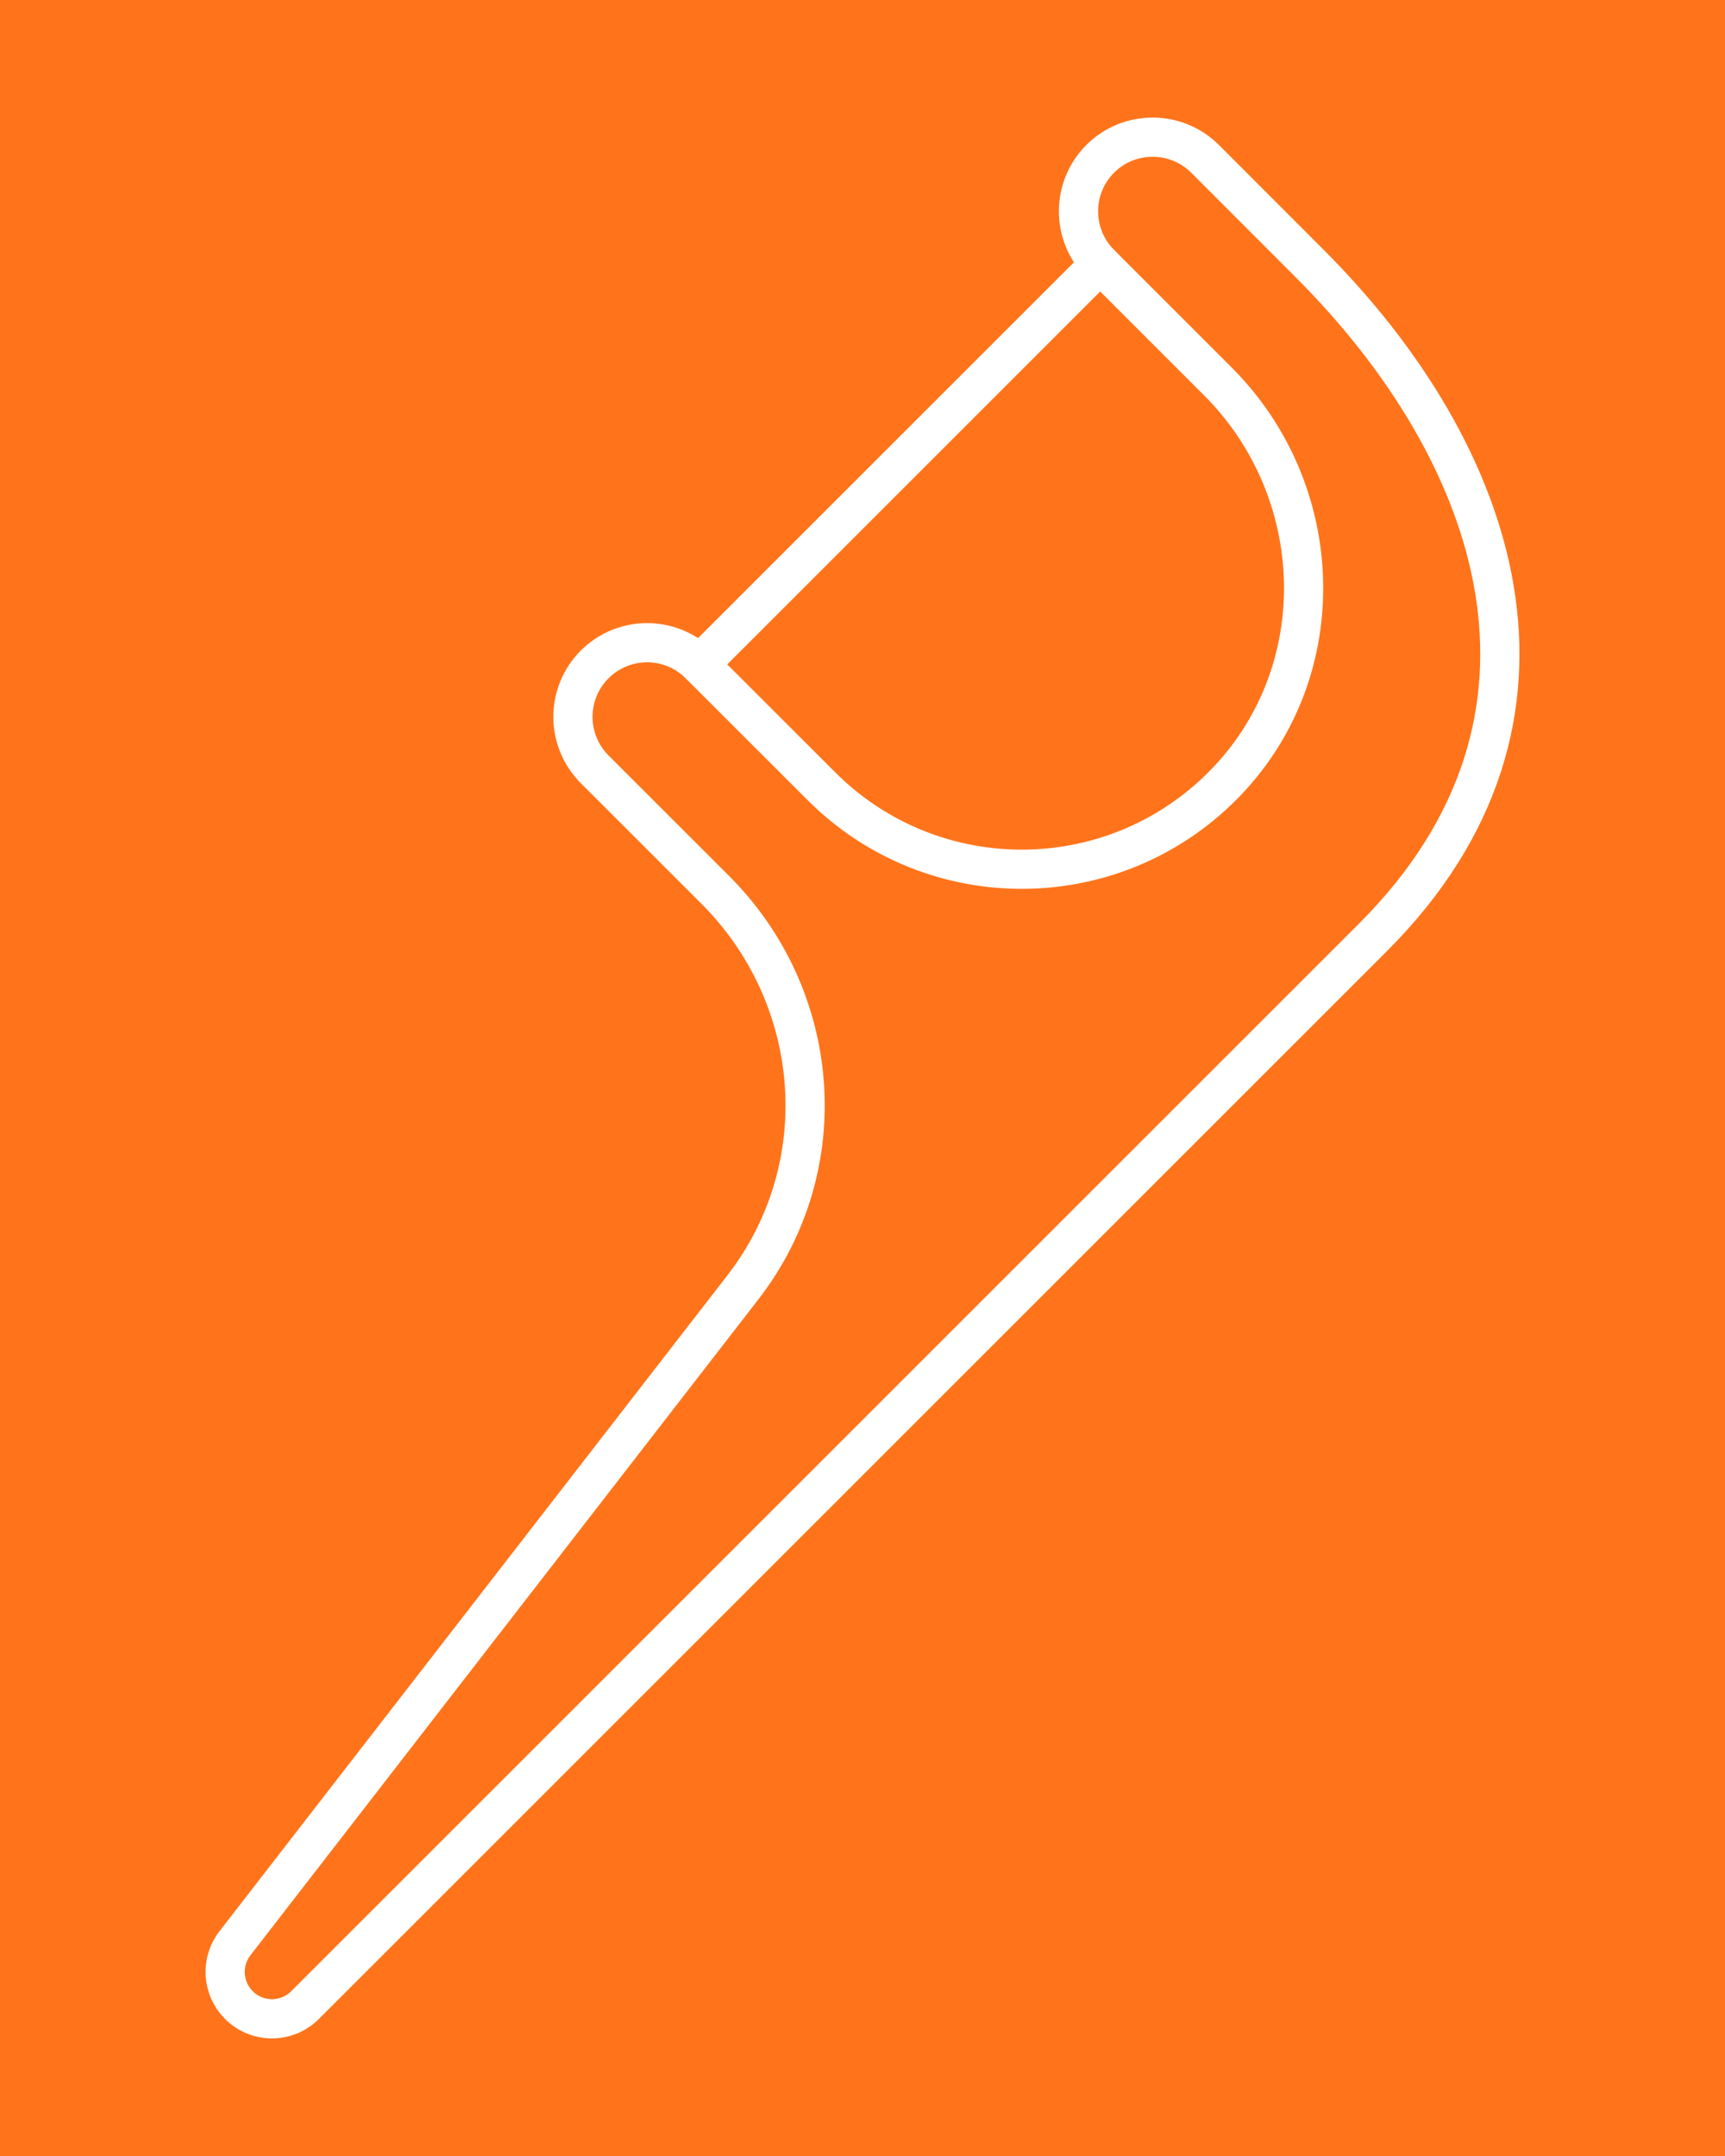 <?xml version="1.0" encoding="utf-8"?>
<!-- Generator: Adobe Illustrator 16.0.0, SVG Export Plug-In . SVG Version: 6.00 Build 0)  -->
<!DOCTYPE svg PUBLIC "-//W3C//DTD SVG 1.1//EN" "http://www.w3.org/Graphics/SVG/1.1/DTD/svg11.dtd">
<svg version="1.1" id="Calque_1" xmlns="http://www.w3.org/2000/svg" xmlns:xlink="http://www.w3.org/1999/xlink" x="0px" y="0px"
	 width="44px" height="55px" viewBox="0 0 44 55" enable-background="new 0 0 44 55" xml:space="preserve">
<rect x="-2" y="-3" fill="#FF741B" width="48" height="61"/>
<g>
	<path fill="none" stroke="#FFFFFF" stroke-linecap="round" stroke-miterlimit="10" d="M28.063,6.729l3.002,3.002
		c2.784,2.783,2.955,7.321,0.249,10.181c-2.809,2.968-7.493,3.016-10.362,0.145l-3.109-3.107c-0.738-0.739-1.936-0.739-2.675,0l0,0
		c-0.738,0.738-0.738,1.935,0,2.675l2.993,2.992c0.016,0.017,0.032,0.031,0.048,0.048c2.773,2.74,3.128,7.09,0.742,10.173
		L5.993,49.573c-0.369,0.476-0.325,1.15,0.099,1.576l0,0c0.467,0.468,1.224,0.468,1.69,0l27.242-27.24
		c5.583-5.584,3.206-12.362-1.617-17.185l-2.669-2.672c-0.739-0.737-1.938-0.737-2.675,0l0,0
		C27.325,4.792,27.325,5.989,28.063,6.729z"/>
	
		<line fill="none" stroke="#FFFFFF" stroke-linecap="round" stroke-miterlimit="10" x1="17.843" y1="16.948" x2="28.063" y2="6.729"/>
</g>
</svg>
